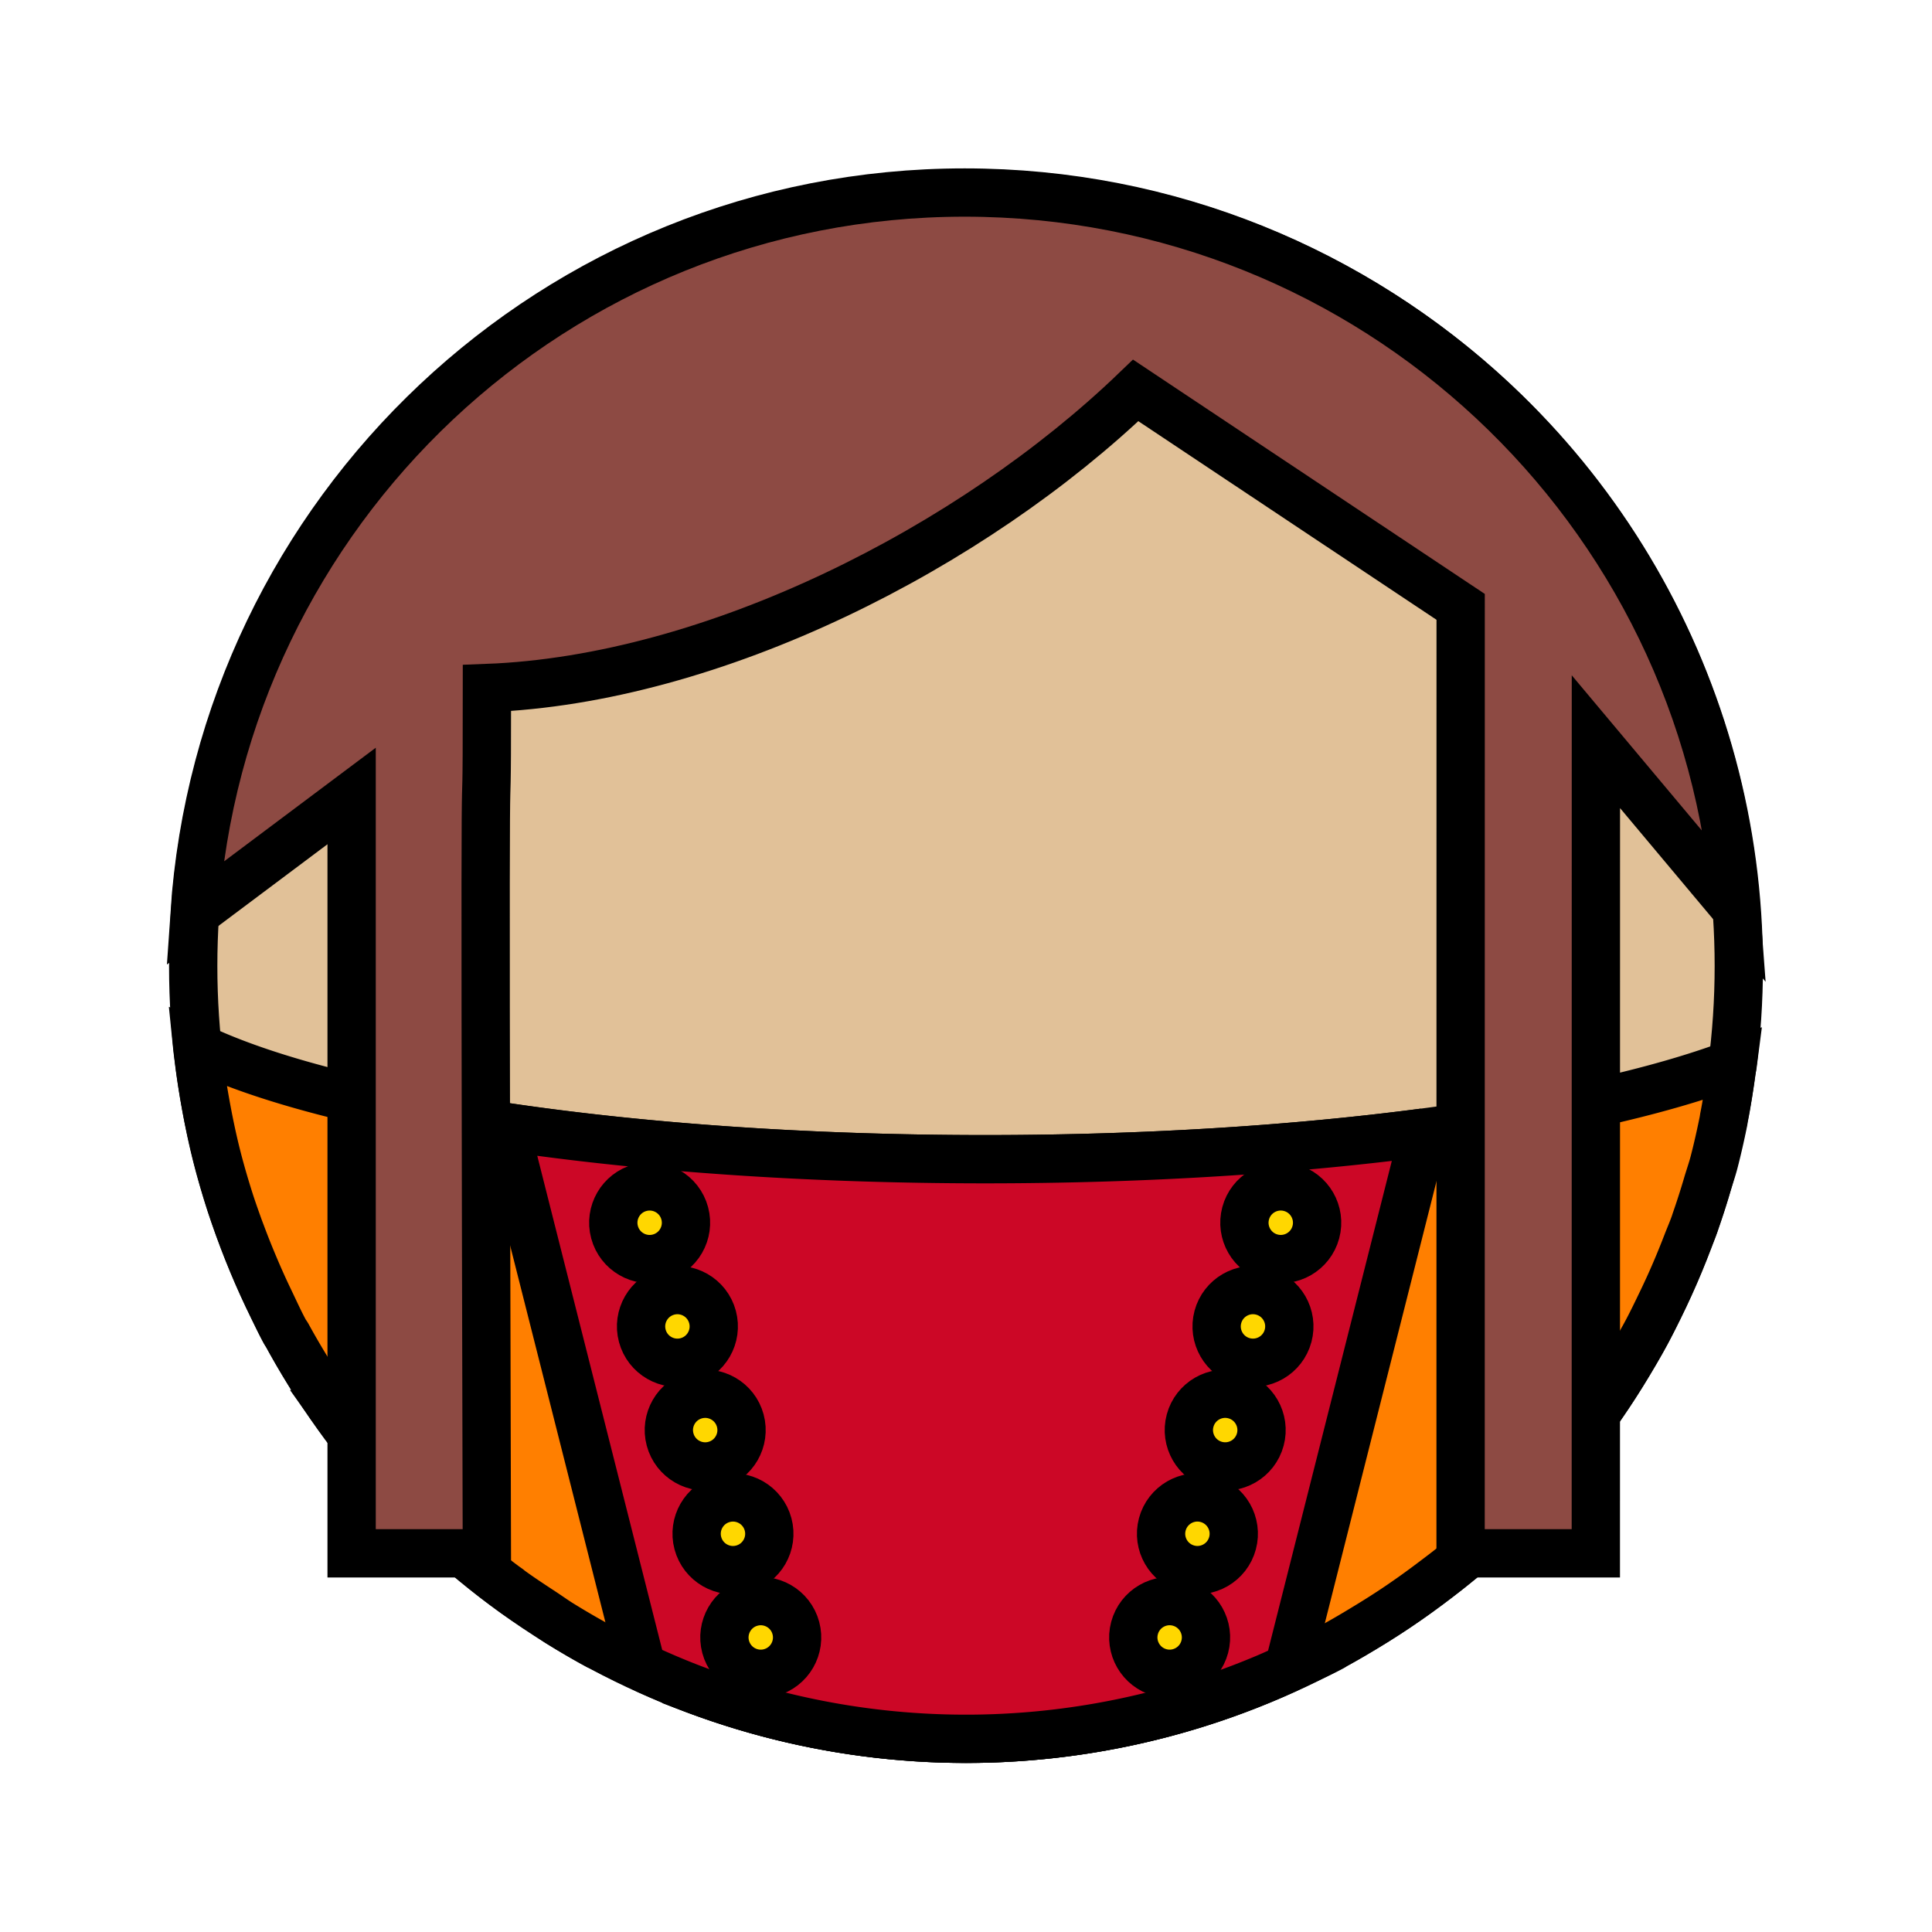 <?xml version="1.0" encoding="UTF-8" standalone="no"?><svg xmlns="http://www.w3.org/2000/svg" viewBox="0 0 90 90">
<defs>
  <filter id="f1" x="-50%" y="-50%" width="200%" height="200%">
    <feGaussianBlur in="SourceGraphic" stdDeviation="2" result="blur" />
    <feColorMatrix in="blur" type="matrix" values="0 0 0 0 0  0 0 0 0 0  0 0 0 0 0  0 0 0 100 -10" result="goo" />
    <feBlend in="SourceGraphic" in2="goo" />
  </filter>
</defs><g filter="url(#f1)"><svg xmlns="http://www.w3.org/2000/svg" viewBox="0 0 90 90" data-tags="body"><circle cx="45" cy="45" r="36" fill="#E1C198" data-layer="basic-body/layer1" stroke="#000" stroke-width="2.25"/></svg><svg xmlns="http://www.w3.org/2000/svg" viewBox="0 0 90 90" data-tags="clothing"><path d="M9.188 48.781c.017.168.042.333.062.5.082.692.192 1.384.313 2.063.15.843.323 1.678.53 2.5.167.66.36 1.324.563 1.968.137.436.285.853.438 1.282.06.169.125.332.187.5.178.475.366.94.563 1.406.227.538.466 1.07.719 1.594.226.47.441.948.687 1.406.046.086.11.164.156.25.26.476.532.943.813 1.406.3.495.614.99.937 1.469.174.257.351.498.531.75a36.044 36.044 0 0 0 1.126 1.5c.452.568.92 1.148 1.406 1.688.044.05.08.106.125.156a35.994 35.994 0 0 0 3.406 3.25c.56.472 1.131.936 1.719 1.375.072.054.146.103.218.156.012.009.02.023.032.031.508.373 1.034.716 1.562 1.063.282.185.557.385.844.562.564.348 1.135.683 1.719 1 .008.005.023-.004.031 0 .707.383 1.421.727 2.156 1.063.043.02.083.043.125.062.737.334 1.488.653 2.25.938A35.884 35.884 0 0 0 59 78.156a35.74 35.74 0 0 0 1.594-.719c.49-.236.99-.46 1.468-.718.034-.018.061-.045.094-.063.51-.277 1.005-.574 1.5-.875.495-.3.99-.614 1.469-.937a35.84 35.84 0 0 0 1.406-1c.463-.347.93-.695 1.375-1.063.052-.042.105-.082.156-.125.079-.065.141-.152.22-.219.536-.456 1.084-.92 1.593-1.406a35.997 35.997 0 0 0 1.688-1.719c.418-.457.823-.927 1.218-1.406.118-.142.229-.293.344-.437.286-.358.571-.725.844-1.094.303-.41.589-.827.875-1.25.323-.479.637-.974.937-1.469.3-.495.598-.99.875-1.5s.529-1.038.781-1.562c.423-.877.805-1.773 1.157-2.688.112-.29.239-.58.344-.875.022-.062.04-.124.062-.187.191-.55.366-1.096.531-1.657.1-.341.222-.685.313-1.03.164-.629.306-1.266.437-1.907.013-.062.02-.126.031-.188.141-.707.246-1.434.344-2.156.016-.116.048-.227.063-.343C73.666 52.208 60.748 54 45.906 54c-16.282 0-30.285-2.14-36.718-5.219z" fill="#FF7F00" data-layer="double-breasted-jacket/shirt" stroke="#000" stroke-width="2.25" stroke-linecap="round"/><path d="M23.527 52.494l6.36 25.152c.049.023.095.05.144.073.043.02.083.043.125.062.737.334 1.488.653 2.25.938A35.884 35.884 0 0 0 59 78.156c.348-.147.688-.306 1.03-.463l6.3-24.933C60.341 53.546 53.368 54 45.906 54c-8.284 0-15.971-.556-22.379-1.506z" fill="#CC0726" data-layer="double-breasted-jacket/breast" stroke="#000" stroke-width="2.25" stroke-linecap="round" stroke-linejoin="bevel"/><g class="trim" fill="#FFD700" color="#000" stroke="#000" stroke-width="2.25" stroke-linecap="square"><circle style="marker:none" cx="14.489" cy="62.852" r="1.693" transform="rotate(-15)" data-layer="double-breasted-jacket/trim" overflow="visible"/><circle style="marker:none" cx="14.489" cy="67.852" r="1.693" transform="rotate(-15)" data-layer="double-breasted-jacket/trim" overflow="visible"/><circle style="marker:none" cx="14.489" cy="72.852" r="1.693" transform="rotate(-15)" data-layer="double-breasted-jacket/trim" overflow="visible"/><circle style="marker:none" cx="14.489" cy="77.852" r="1.693" transform="rotate(-15)" data-layer="double-breasted-jacket/trim" overflow="visible"/><circle style="marker:none" cx="14.489" cy="82.852" r="1.693" transform="rotate(-15)" data-layer="double-breasted-jacket/trim" overflow="visible"/><circle style="marker:none" cx="-72.372" cy="39.577" r="1.693" transform="scale(-1 1) rotate(-15)" data-layer="double-breasted-jacket/trim" overflow="visible"/><circle style="marker:none" cx="-72.372" cy="44.577" r="1.693" transform="scale(-1 1) rotate(-15)" data-layer="double-breasted-jacket/trim" overflow="visible"/><circle style="marker:none" cx="-72.372" cy="49.577" r="1.693" transform="scale(-1 1) rotate(-15)" data-layer="double-breasted-jacket/trim" overflow="visible"/><circle style="marker:none" cx="-72.372" cy="54.577" r="1.693" transform="scale(-1 1) rotate(-15)" data-layer="double-breasted-jacket/trim" overflow="visible"/><circle style="marker:none" cx="-72.372" cy="59.577" r="1.693" transform="scale(-1 1) rotate(-15)" data-layer="double-breasted-jacket/trim" overflow="visible"/></g></svg><svg xmlns="http://www.w3.org/2000/svg" viewBox="0 0 90 90" data-tags="hair"><path d="M44.938 8.969c-19.054 0-34.617 14.828-35.876 33.593l7.318-5.482v35.28h6.3c-.13-49.17.002-28.553.003-40.309 10.562-.397 22.602-6.535 30.223-13.864L68.043 28.27l-.003 44.09h6.3l.003-37.809 6.532 7.793C79.521 23.699 63.961 8.969 44.937 8.969z" fill="#8D4A43" data-layer="twin-strand-hair/hair" stroke="#000" stroke-width="2.25"/></svg></g></svg>